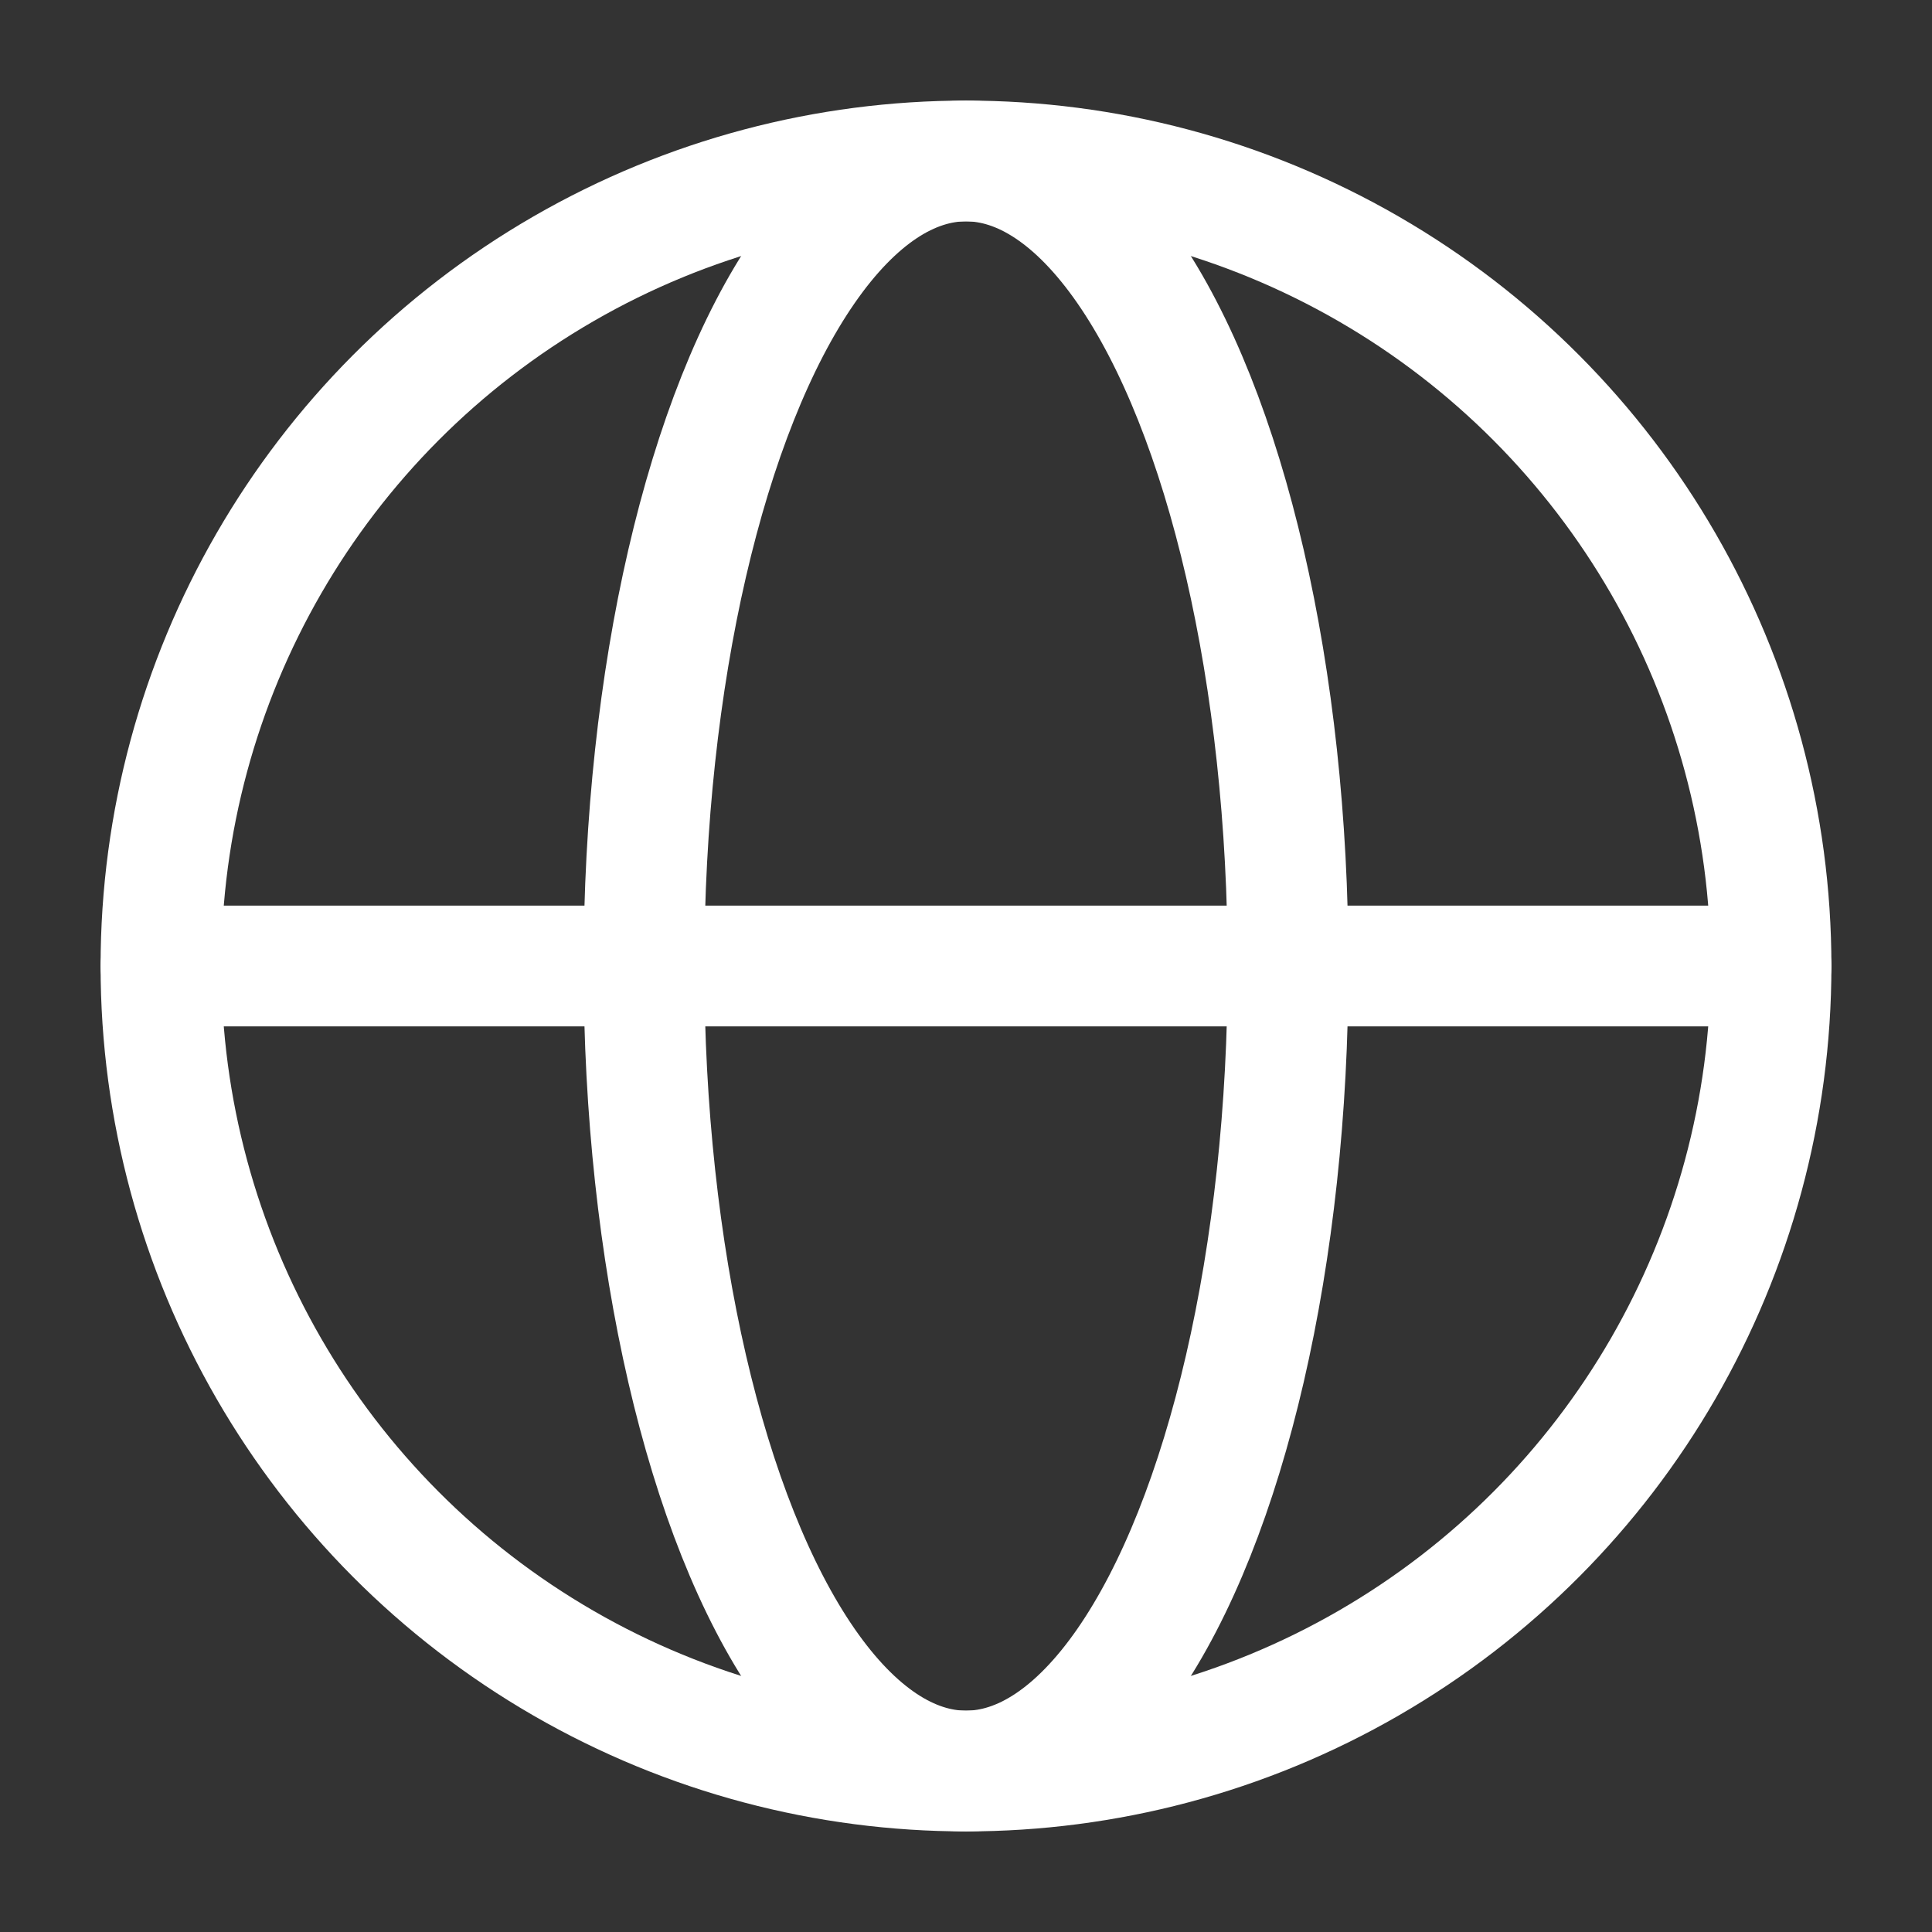 <svg width="16" height="16" viewBox="0 0 16 16" fill="none" xmlns="http://www.w3.org/2000/svg">
<rect x="0" y="0" width="16" height="16" fill="#333333" stroke="none"/>
<g clip-path="url(#clip0_8814_17863)">
<circle cx="8" cy="8" r="6.667" stroke="white"/>
<ellipse cx="8" cy="8" rx="2.667" ry="6.667" stroke="white"/>
<path d="M1.333 8H14.667" stroke="white" stroke-linecap="round" stroke-linejoin="round"/>
</g>
<defs>
<clipPath id="clip0_8814_17863">
<rect width="16" height="16" fill="white"/>
</clipPath>
</defs>
</svg>
